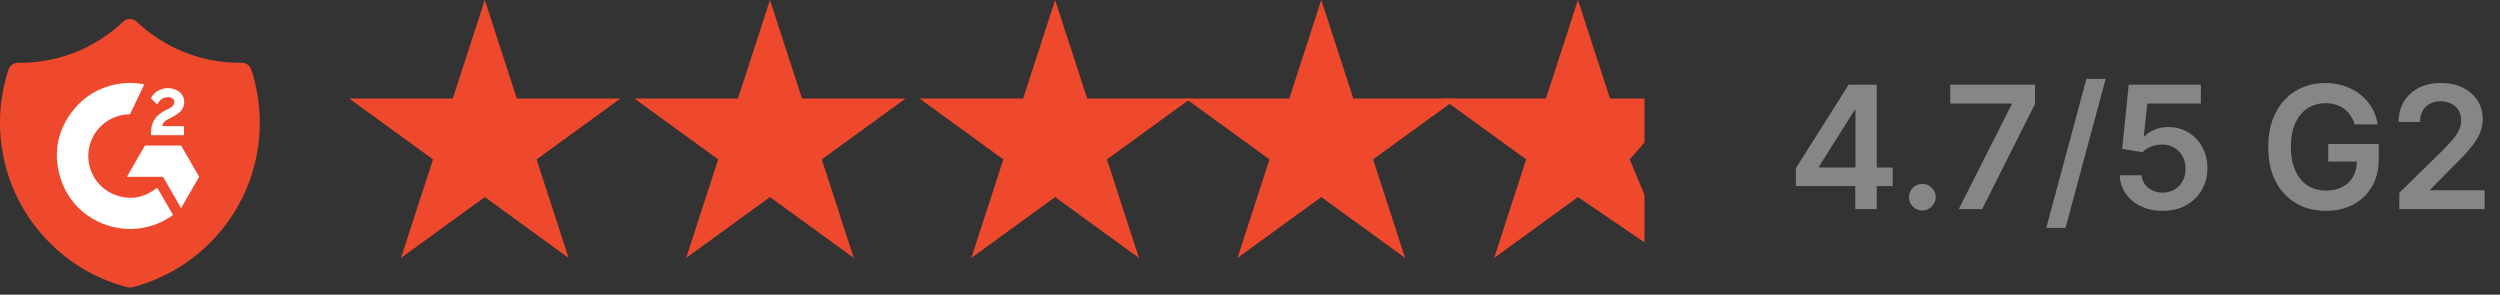 <svg width="263" height="31" viewBox="0 0 263 31" fill="none" xmlns="http://www.w3.org/2000/svg">
<rect x="0" y="0" width="263" height="31" fill="#333333" stroke="none"/>
<path d="M188.927 19.571V17.685L194.482 8.909H196.054V11.594H195.095L191.356 17.519V17.621H199.109V19.571H188.927ZM195.172 22V18.996L195.197 18.152V8.909H197.435V22H195.172ZM202.233 22.141C201.846 22.141 201.513 22.004 201.236 21.732C200.959 21.459 200.823 21.126 200.827 20.734C200.823 20.351 200.959 20.023 201.236 19.75C201.513 19.477 201.846 19.341 202.233 19.341C202.608 19.341 202.934 19.477 203.211 19.75C203.493 20.023 203.635 20.351 203.64 20.734C203.635 20.994 203.567 21.231 203.435 21.444C203.307 21.657 203.137 21.827 202.924 21.955C202.715 22.079 202.485 22.141 202.233 22.141ZM206.061 22L211.628 10.98V10.891H205.166V8.909H214.083V10.935L208.522 22H206.061ZM221.515 8.295L217.296 23.969H215.27L219.489 8.295H221.515ZM227.517 22.179C226.665 22.179 225.902 22.019 225.229 21.7C224.556 21.376 224.021 20.933 223.624 20.37C223.232 19.808 223.024 19.164 222.998 18.44H225.299C225.342 18.977 225.574 19.416 225.996 19.756C226.418 20.093 226.925 20.261 227.517 20.261C227.982 20.261 228.395 20.155 228.757 19.942C229.119 19.729 229.405 19.433 229.614 19.053C229.823 18.674 229.925 18.241 229.921 17.756C229.925 17.261 229.82 16.822 229.607 16.439C229.394 16.055 229.102 15.755 228.732 15.538C228.361 15.316 227.935 15.205 227.453 15.205C227.061 15.201 226.676 15.273 226.296 15.423C225.917 15.572 225.617 15.768 225.395 16.011L223.254 15.659L223.938 8.909H231.531V10.891H225.9L225.523 14.361H225.6C225.843 14.076 226.186 13.839 226.629 13.652C227.072 13.46 227.558 13.364 228.086 13.364C228.879 13.364 229.586 13.552 230.208 13.927C230.83 14.298 231.32 14.809 231.678 15.461C232.036 16.113 232.215 16.859 232.215 17.698C232.215 18.563 232.015 19.334 231.615 20.012C231.218 20.685 230.666 21.216 229.959 21.604C229.256 21.987 228.442 22.179 227.517 22.179ZM247.719 13.089C247.613 12.744 247.466 12.435 247.278 12.163C247.095 11.886 246.873 11.649 246.613 11.453C246.358 11.257 246.064 11.11 245.731 11.012C245.399 10.91 245.037 10.859 244.645 10.859C243.942 10.859 243.315 11.036 242.765 11.389C242.216 11.743 241.783 12.263 241.468 12.949C241.157 13.631 241.001 14.462 241.001 15.442C241.001 16.43 241.157 17.268 241.468 17.954C241.779 18.64 242.211 19.162 242.765 19.52C243.319 19.874 243.963 20.05 244.696 20.05C245.361 20.05 245.936 19.923 246.422 19.667C246.912 19.411 247.289 19.049 247.553 18.58C247.817 18.107 247.949 17.553 247.949 16.918L248.486 17.001H244.932V15.148H250.244V16.72C250.244 17.841 250.006 18.81 249.528 19.629C249.051 20.447 248.395 21.077 247.559 21.521C246.724 21.959 245.765 22.179 244.683 22.179C243.477 22.179 242.418 21.908 241.506 21.367C240.599 20.822 239.889 20.048 239.378 19.047C238.871 18.041 238.617 16.848 238.617 15.467C238.617 14.411 238.766 13.467 239.064 12.636C239.367 11.805 239.789 11.099 240.33 10.52C240.871 9.936 241.506 9.493 242.235 9.19C242.964 8.884 243.756 8.73 244.613 8.73C245.337 8.73 246.013 8.837 246.639 9.05C247.265 9.259 247.822 9.557 248.307 9.945C248.797 10.332 249.2 10.793 249.515 11.325C249.831 11.858 250.037 12.446 250.135 13.089H247.719ZM252.409 22V20.287L256.954 15.832C257.389 15.393 257.751 15.003 258.041 14.662C258.331 14.321 258.548 13.991 258.693 13.671C258.838 13.352 258.91 13.011 258.91 12.648C258.91 12.235 258.816 11.881 258.629 11.587C258.441 11.289 258.184 11.059 257.855 10.897C257.527 10.735 257.154 10.654 256.737 10.654C256.306 10.654 255.929 10.744 255.605 10.923C255.282 11.097 255.03 11.347 254.851 11.671C254.676 11.994 254.589 12.38 254.589 12.827H252.333C252.333 11.996 252.522 11.274 252.902 10.661C253.281 10.047 253.803 9.572 254.468 9.235C255.137 8.898 255.904 8.73 256.769 8.73C257.647 8.73 258.418 8.894 259.083 9.222C259.748 9.55 260.263 10 260.63 10.571C261 11.142 261.186 11.794 261.186 12.527C261.186 13.017 261.092 13.499 260.904 13.972C260.717 14.445 260.387 14.969 259.914 15.544C259.445 16.119 258.787 16.816 257.939 17.634L255.682 19.929V20.018H261.384V22H252.409Z" fill="#868686"/>
<path d="M51 0L54.368 10.365H65.266L56.449 16.77L59.817 27.135L51 20.73L42.183 27.135L45.551 16.77L36.734 10.365H47.632L51 0Z" fill="#EF492D"/>
<path d="M81 0L84.368 10.365H95.266L86.449 16.77L89.817 27.135L81 20.73L72.183 27.135L75.551 16.77L66.734 10.365H77.632L81 0Z" fill="#EF492D"/>
<path d="M111 0L114.368 10.365H125.266L116.449 16.77L119.817 27.135L111 20.73L102.183 27.135L105.551 16.77L96.734 10.365H107.632L111 0Z" fill="#EF492D"/>
<path d="M139 0L142.368 10.365H153.266L144.449 16.77L147.817 27.135L139 20.73L130.183 27.135L133.551 16.77L124.734 10.365H135.632L139 0Z" fill="#EF492D"/>
<path d="M166 0L169.368 10.365H173V15L171.449 16.77L173 20.5V25.5L166 20.73L157.183 27.135L160.551 16.77L151.734 10.365H162.632L166 0Z" fill="#EF492D"/>
<path fill-rule="evenodd" clip-rule="evenodd" d="M14.387 2.288C14.192 2.103 13.933 2 13.664 2C13.395 2 13.136 2.103 12.941 2.288C9.966 5.113 6.004 6.663 1.902 6.605C1.678 6.602 1.46 6.67 1.278 6.8C1.096 6.93 0.96 7.114 0.89 7.326C0.298 9.129 -0.002 11.014 9.30431e-06 12.911C9.30431e-06 21.238 5.695 28.233 13.402 30.216C13.574 30.261 13.754 30.261 13.926 30.216C21.633 28.233 27.328 21.238 27.328 12.911C27.328 10.963 27.015 9.085 26.438 7.326C26.368 7.114 26.233 6.929 26.051 6.799C25.869 6.669 25.65 6.601 25.426 6.603L25.226 6.605C21.027 6.605 17.214 4.965 14.387 2.288ZM18.723 13.522C18.807 13.41 18.868 13.283 18.902 13.147C18.936 13.011 18.943 12.869 18.921 12.731C18.9 12.592 18.851 12.46 18.778 12.34C18.704 12.221 18.608 12.118 18.494 12.036C18.38 11.955 18.251 11.897 18.114 11.866C17.977 11.835 17.836 11.832 17.698 11.857C17.56 11.881 17.428 11.933 17.311 12.009C17.193 12.085 17.092 12.184 17.014 12.3L12.478 18.649L10.203 16.373C10.003 16.187 9.74 16.086 9.467 16.091C9.195 16.096 8.935 16.206 8.743 16.398C8.55 16.591 8.44 16.851 8.435 17.123C8.43 17.395 8.531 17.659 8.717 17.858L11.87 21.012C11.978 21.119 12.108 21.202 12.251 21.255C12.395 21.307 12.547 21.328 12.7 21.316C12.851 21.303 12.999 21.258 13.132 21.182C13.264 21.107 13.379 21.004 13.468 20.88L18.723 13.522Z" fill="#EF492D"/>
<path d="M13.828 27.413L24.665 11.442L13.827 5.738L2.99 11.442L13.828 27.413Z" fill="#EF492D"/>
<path d="M13.729 24.094C10.306 24.084 7.323 21.922 6.35 18.697C5.538 15.995 6.065 13.525 7.892 11.367C9.016 10.04 10.464 9.227 12.168 8.879C13.12 8.685 14.102 8.677 15.057 8.855C15.164 8.875 15.165 8.904 15.124 8.99C14.654 9.969 14.186 10.948 13.72 11.93C13.709 11.96 13.687 11.986 13.659 12.004C13.632 12.021 13.599 12.028 13.566 12.025C12.587 12.05 11.644 12.402 10.888 13.024C10.131 13.647 9.605 14.505 9.392 15.461C8.923 17.551 10.054 19.713 12.049 20.48C13.632 21.088 15.106 20.846 16.446 19.806C16.515 19.755 16.543 19.745 16.592 19.83C17.106 20.729 17.624 21.627 18.147 22.523C18.193 22.601 18.176 22.637 18.108 22.684C17.099 23.398 15.931 23.857 14.705 24.02C14.381 24.062 14.055 24.087 13.729 24.094Z" fill="white"/>
<path d="M19.046 21.868C19.004 21.846 18.992 21.799 18.97 21.762C18.386 20.751 17.803 19.739 17.223 18.726C17.203 18.685 17.171 18.651 17.131 18.628C17.091 18.606 17.045 18.597 16.999 18.602C15.838 18.606 14.678 18.602 13.518 18.602H13.374C13.373 18.557 13.389 18.514 13.419 18.481C14.008 17.457 14.598 16.434 15.188 15.41C15.204 15.376 15.229 15.348 15.262 15.329C15.294 15.311 15.332 15.303 15.369 15.307C16.557 15.31 17.744 15.31 18.931 15.307C18.968 15.303 19.006 15.311 19.038 15.33C19.07 15.348 19.095 15.376 19.111 15.41C19.703 16.442 20.298 17.473 20.896 18.503C20.916 18.529 20.927 18.561 20.928 18.594C20.929 18.627 20.92 18.66 20.901 18.687C20.301 19.724 19.702 20.761 19.106 21.796C19.09 21.822 19.083 21.858 19.046 21.868Z" fill="white"/>
<path d="M16.544 10.997C16.331 10.784 16.133 10.58 15.927 10.38C15.864 10.318 15.908 10.273 15.935 10.226C16.171 9.816 16.554 9.512 17.006 9.376C17.28 9.285 17.57 9.253 17.857 9.281C18.145 9.31 18.423 9.398 18.674 9.54C19.599 10.04 19.516 11.2 18.982 11.724C18.78 11.919 18.55 12.084 18.301 12.214C18.044 12.351 17.787 12.48 17.535 12.625C17.326 12.745 17.163 12.911 17.088 13.15C17.057 13.247 17.075 13.272 17.179 13.271C17.858 13.267 18.538 13.271 19.218 13.267C19.321 13.267 19.359 13.286 19.355 13.398C19.346 13.638 19.349 13.879 19.355 14.118C19.355 14.194 19.334 14.221 19.256 14.221C18.163 14.219 17.071 14.219 15.979 14.221C15.928 14.221 15.88 14.221 15.879 14.146C15.879 13.39 16.019 12.685 16.611 12.145C16.893 11.896 17.21 11.688 17.551 11.529C17.738 11.437 17.927 11.35 18.091 11.217C18.234 11.101 18.332 10.96 18.343 10.77C18.358 10.472 18.123 10.251 17.767 10.228C17.256 10.192 16.887 10.422 16.629 10.85C16.603 10.892 16.579 10.935 16.544 10.997Z" fill="white"/>
</svg>
